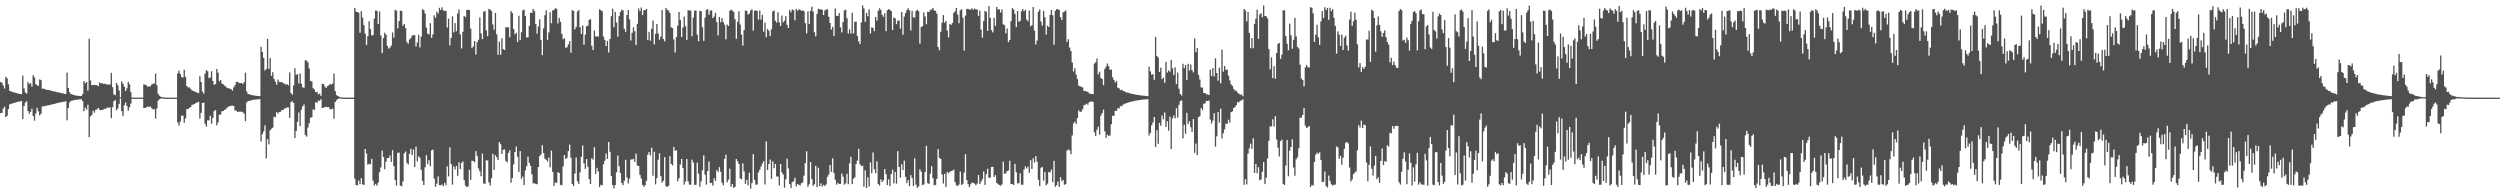<svg xmlns="http://www.w3.org/2000/svg" width="1920" height="150"><path fill="#4f4f4f" d="M0 62.942h1v24.011H0zM1 63.581h1v23.126H1zM2 65.613h1v17.869H2zM3 67.97h1v13.98H3zM4 58.991h1v30.934H4zM5 60.175h1v28.714H5zM6 64.709h1v19.037H6zM7 69.772h1v10.342H7zM8 70.213h1v9.577H8zM9 70.552h1v8.878H9zM10 70.894h1v8.24H10zM11 71.184h1v7.641H11zM12 71.467h1v7.075H12zM13 71.718h1v6.558H13zM14 71.975h1v6.089H14zM15 72.172h1v5.641H15zM16 72.381h1v5.224H16zM17 58.062h1v33.367H17zM18 67.964h1v13.552H18zM19 70.977h1v7.812H19zM20 71.951h1v5.773H20zM21 62.97h1v22.331H21zM22 64.573h1v22.776H22zM23 63.828h1v22.041H23zM24 66.54h1v16.96H24zM25 57.765h1v31.334H25zM26 59.427h1v33.257H26zM27 64.584h1v22.646H27zM28 65.553h1v17.232H28zM29 65.918h1v19.57H29zM30 60.954h1v27.663H30zM31 61.56h1v25.808H31zM32 68.148h1v13.667H32zM33 68.006h1v13.67H33zM34 68.455h1v13.013H34zM35 68.893h1v12.316H35zM36 68.968h1v11.976H36zM37 69.12h1v11.63H37zM38 69.458h1v11.286H38zM39 69.67h1v10.566H39zM40 69.946h1v10.143H40zM41 70.232h1v9.622H41zM42 70.354h1v9.218H42zM43 70.662h1v8.642H43zM44 70.931h1v8.142H44zM45 71.087h1v7.716H45zM46 71.373h1v7.269H46zM47 71.587h1v6.825H47zM48 71.775h1v6.401H48zM49 72.073h1v6.002H49zM50 72.151h1v5.634H50zM51 55.829h1v36.572H51zM52 67.606h1v15.262H52zM53 70.866h1v7.829H53zM54 72.26h1v5.268H54zM55 72.51h1v4.766H55zM56 72.962h1v4.045H56zM57 73.24h1v3.489H57zM58 73.39h1v3.235H58zM59 73.536h1v2.959H59zM60 73.63h1v2.747H60zM61 73.726h1v2.572H61zM62 73.798h1v2.401H62zM63 72.239h1v5.366H63zM64 62.251h1v23.16H64zM65 63.93h1v18.698H65zM66 62.902h1v21.286H66zM67 69.585h1v10.876H67zM68 29.724h1v75.619H68zM69 61.786h1v27.672H69zM70 65.342h1v22.94H70zM71 65.361h1v19.669H71zM72 65.098h1v21.464H72zM73 65.376h1v18.978H73zM74 65.377h1v18.586H74zM75 66.24h1v16.629H75zM76 63.218h1v20.975H76zM77 64.086h1v20.564H77zM78 63.792h1v20.746H78zM79 64.443h1v19.675H79zM80 64.22h1v19.405H80zM81 64.743h1v18.609H81zM82 64.862h1v17.645H82zM83 64.902h1v17.954H83zM84 64.923h1v17.512H84zM85 55.897h1v34.83H85zM86 66.954h1v15.407H86zM87 72.439h1v5.305H87zM88 73.168h1v3.672H88zM89 63.673h1v20.992H89zM90 65.484h1v17.781H90zM91 69.464h1v10.28H91zM92 74.633h1v1H92zM93 62.535h1v22.88H93zM94 64.29h1v24.888H94zM95 66.611h1v14.2H95zM96 69.898h1v8.794H96zM97 67.791h1v13.691H97zM98 62.866h1v22.162H98zM99 64.733h1v17.675H99zM100 70.761h1v8.817H100zM101 74.894h1v1H101zM102 74.932h1v1H102zM103 74.938h1v1H103zM104 74.945h1v1H104zM105 74.944h1v1H105zM106 74.95h1v1H106zM107 74.948h1v1H107zM108 74.954h1v1H108zM109 74.956h1v1H109zM110 64.771h1v18.156H110zM111 65.071h1v17.83H111zM112 65.556h1v16.769H112zM113 66.614h1v15.153H113zM114 66.282h1v15.966H114zM115 66.323h1v15.366H115zM116 64.873h1v18.197H116zM117 64.29h1v19.678H117zM118 64.154h1v19.741H118zM119 56.525h1v34.634H119zM120 65.423h1v17.853H120zM121 72.034h1v5.163H121zM122 73.505h1v2.722H122zM123 74.284h1v1.417H123zM124 74.535h1v1H124zM125 74.767h1v1H125zM126 74.925h1v1H126zM127 74.985h1v1H127zM128 74.983h1v1H128zM129 74.986h1v1H129zM130 74.984h1v1H130zM131 74.984h1v1H131zM132 74.984h1v1H132zM133 74.984h1v1H133zM134 74.984h1v1H134zM135 74.985h1v1H135zM136 56.354h1v37.683H136zM137 54.158h1v42.334H137zM138 56.782h1v36.625H138zM139 59.113h1v29.698H139zM140 59.609h1v29.291H140zM141 53.565h1v40.7H141zM142 59.051h1v31.821H142zM143 66.044h1v17.896H143zM144 67.123h1v16.542H144zM145 67.162h1v15.699H145zM146 68.234h1v13.928H146zM147 69.39h1v11.144H147zM148 69.907h1v10.301H148zM149 70.227h1v9.58H149zM150 70.708h1v8.385H150zM151 71.211h1v7.446H151zM152 71.599h1v6.639H152zM153 58.495h1v32.558H153zM154 62.949h1v23.767H154zM155 70.233h1v8.883H155zM156 71.906h1v6.953H156zM157 56.557h1v38.528H157zM158 53.922h1v43.296H158zM159 54.724h1v37.683H159zM160 60.045h1v32.474H160zM161 59.387h1v29.474H161zM162 54.7h1v40.287H162zM163 62.169h1v28.408H163zM164 65.195h1v20.159H164zM165 64.533h1v19.96H165zM166 52.974h1v43.301H166zM167 55.854h1v38.156H167zM168 62.432h1v25.68H168zM169 61.424h1v26.562H169zM170 64.175h1v21.279H170zM171 64.728h1v20.504H171zM172 65.73h1v18.615H172zM173 66.475h1v17.443H173zM174 67.631h1v14.963H174zM175 67.831h1v14.103H175zM176 68.049h1v13.428H176zM177 68.51h1v12.755H177zM178 69.623h1v11.531H178zM179 67.062h1v14.284H179zM180 65.476h1v19.311H180zM181 62.983h1v22.016H181zM182 62.723h1v23.295H182zM183 63.746h1v21.91H183zM184 63.799h1v22.036H184zM185 63.768h1v21.931H185zM186 64.609h1v21.624H186zM187 63.112h1v24.235H187zM188 55.864h1v37.166H188zM189 70.222h1v8.464H189zM190 72.181h1v5.543H190zM191 72.39h1v5.037H191zM192 72.75h1v4.465H192zM193 73.051h1v3.846H193zM194 73.183h1v3.488H194zM195 73.435h1v3.158H195zM196 73.526h1v2.91H196zM197 73.692h1v2.626H197zM198 73.766h1v2.469H198zM199 73.847h1v2.293H199zM200 35.979h1v72.775H200zM201 39.959h1v63.085H201zM202 44.378h1v56.581H202zM203 54.094h1v42.15H203zM204 52.949h1v68.631H204zM205 29.788h1v77.08H205zM206 52.865h1v58.037H206zM207 44.603h1v55.48H207zM208 58.227h1v40.629H208zM209 55.45h1v42.617H209zM210 60.556h1v29.05H210zM211 62.679h1v27.308H211zM212 65.035h1v21.061H212zM213 61.112h1v26.147H213zM214 62.849h1v23.212H214zM215 63.133h1v22.74H215zM216 62.977h1v21.533H216zM217 63.964h1v20.546H217zM218 64.262h1v18.99H218zM219 64.962h1v18.215H219zM220 64.662h1v17.828H220zM221 65.526h1v17.028H221zM222 55.648h1v34.917H222zM223 71.456h1v6.994H223zM224 72.697h1v5.047H224zM225 65.62h1v13.471H225zM226 52.395h1v53.608H226zM227 57.479h1v43.124H227zM228 56.87h1v36.756H228zM229 64.055h1v22.328H229zM230 56.356h1v40.541H230zM231 64.289h1v19.964H231zM232 67.143h1v14.462H232zM233 67.324h1v12.851H233zM234 46.309h1v57.409H234zM235 46.514h1v58.403H235zM236 47.855h1v50.057H236zM237 52.567h1v42.111H237zM238 62.123h1v28.395H238zM239 62.593h1v27.34H239zM240 67.738h1v16.282H240zM241 68.758h1v15.629H241zM242 70.813h1v7.649H242zM243 70.57h1v8.416H243zM244 72.409h1v4.803H244zM245 71.906h1v5.544H245zM246 73.612h1v2.57H246zM247 64.362h1v18.638H247zM248 64.587h1v18.148H248zM249 66.394h1v15.901H249zM250 67.529h1v14.499H250zM251 66.152h1v16.213H251zM252 65.505h1v16.705H252zM253 64.492h1v19.408H253zM254 64.923h1v18.989H254zM255 64.201h1v19.213H255zM256 56.491h1v34.626H256zM257 70.013h1v8.328H257zM258 73.021h1v3.995H258zM259 73.724h1v2.265H259zM260 74.353h1v1.345H260zM261 74.648h1v1H261zM262 74.81h1v1H262zM263 74.973h1v1H263zM264 74.977h1v1H264zM265 74.977h1v1H265zM266 74.978h1v1H266zM267 74.977h1v1H267zM268 74.979h1v1H268zM269 74.982h1v1H269zM270 74.983h1v1H270zM271 74.981h1v1H271zM272 6.114h1v131.217H272zM273 8.945h1v133.146H273zM274 9.236h1v133.168H274zM275 9.805h1v128.836H275zM276 25.136h1v116.348H276zM277 8.522h1v128.336H277zM278 13.514h1v128.03H278zM279 19.235h1v122.811H279zM280 25.916h1v88.507H280zM281 34.605h1v83.413H281zM282 27.784h1v98.639H282zM283 16.303h1v109.483H283zM284 22.305h1v103.898H284zM285 27.215h1v94.813H285zM286 26.988h1v111.716H286zM287 14.29h1v128.187H287zM288 8.034h1v133.161H288zM289 8.296h1v134.292H289zM290 18.45h1v121.7H290zM291 8.794h1v123.519H291zM292 27.311h1v101.266H292zM293 40.774h1v74.875H293zM294 29.256h1v91.332H294zM295 25.117h1v104.883H295zM296 26.672h1v97.42H296zM297 35.271h1v86.202H297zM298 37.323h1v84.025H298zM299 36.524h1v82.933H299zM300 34.972h1v89.382H300zM301 24.918h1v90.46H301zM302 28.869h1v98.744H302zM303 7.649h1v130.631H303zM304 8.248h1v134.286H304zM305 21.78h1v95.605H305zM306 16.194h1v100.952H306zM307 8.309h1v134.245H307zM308 8.375h1v134.659H308zM309 19.807h1v119.579H309zM310 18.394h1v99.409H310zM311 21.598h1v94.767H311zM312 32.296h1v92.697H312zM313 33.567h1v92.78H313zM314 30.3h1v87.928H314zM315 29.326h1v84.9H315zM316 27.324h1v91.863H316zM317 26.913h1v88.002H317zM318 27.064h1v101.226H318zM319 35.669h1v76.92H319zM320 32.544h1v91.301H320zM321 26.74h1v93.298H321zM322 36.467h1v84.775H322zM323 28.125h1v102.303H323zM324 7.137h1v131.832H324zM325 7.761h1v134.345H325zM326 10.41h1v118.093H326zM327 21.236h1v97.954H327zM328 25.879h1v100.145H328zM329 26.536h1v96.473H329zM330 17.813h1v109.874H330zM331 29.064h1v86.444H331zM332 26.397h1v88.517H332zM333 11.758h1v125.429H333zM334 13.629h1v129.84H334zM335 8.974h1v132.103H335zM336 10.368h1v125.118H336zM337 5.977h1v136.214H337zM338 7.623h1v134.699H338zM339 5.571h1v136.148H339zM340 7.941h1v135.029H340zM341 8.491h1v132.002H341zM342 8.244h1v133.983H342zM343 21.175h1v106.607H343zM344 14.328h1v121.133H344zM345 34.879h1v78.303H345zM346 29.137h1v96.854H346zM347 12.483h1v129.315H347zM348 24.817h1v102.962H348zM349 17.776h1v112.321H349zM350 23.991h1v103.479H350zM351 10.321h1v124.684H351zM352 7.327h1v117.27H352zM353 26.383h1v103.533H353zM354 37.234h1v87.897H354zM355 24.392h1v99.637H355zM356 12.186h1v126.187H356zM357 13.158h1v129.406H357zM358 7.561h1v136.049H358zM359 7.47h1v135.723H359zM360 7.742h1v122.652H360zM361 21.955h1v116.288H361zM362 37.029h1v86.339H362zM363 35.608h1v88.07H363zM364 31.444h1v93.161H364zM365 41.894h1v74.166H365zM366 32.398h1v87.522H366zM367 30.511h1v98.888H367zM368 13.483h1v118.086H368zM369 25.717h1v109.652H369zM370 30.077h1v87.915H370zM371 9.022h1v131.857H371zM372 8.506h1v132.654H372zM373 23.298h1v99.805H373zM374 27.779h1v95.489H374zM375 6.873h1v133.264H375zM376 7.306h1v135.284H376zM377 8.546h1v128.294H377zM378 18.727h1v99.373H378zM379 22.861h1v107.661H379zM380 9.995h1v109.22H380zM381 26.342h1v94.403H381zM382 42.09h1v80.86H382zM383 32.008h1v77.121H383zM384 42.065h1v68.667H384zM385 29.429h1v88.886H385zM386 37.723h1v77.342H386zM387 38.39h1v76.403H387zM388 20.968h1v102.645H388zM389 20.864h1v103.921H389zM390 21.029h1v96.375H390zM391 28.572h1v86.906H391zM392 8.52h1v131.851H392zM393 10.053h1v126.776H393zM394 22.34h1v103.917H394zM395 26.373h1v90.372H395zM396 25.18h1v87.366H396zM397 32.27h1v88.15H397zM398 12.107h1v119.883H398zM399 30.814h1v85.247H399zM400 24.735h1v112.529H400zM401 7.915h1v127.645H401zM402 7.416h1v134.734H402zM403 12.375h1v118.477H403zM404 28.722h1v98.989H404zM405 28.649h1v91.61H405zM406 19.826h1v105.266H406zM407 9.882h1v117.43H407zM408 9.821h1v124.037H408zM409 6.789h1v134.169H409zM410 8.606h1v132.056H410zM411 18.441h1v122.969H411zM412 25.863h1v115.589H412zM413 20.287h1v107.973H413zM414 14.937h1v104.914H414zM415 30.665h1v87.967H415zM416 42.379h1v69.153H416zM417 21.785h1v95.767H417zM418 11.745h1v110.09H418zM419 7.913h1v114.773H419zM420 30.628h1v93.471H420zM421 24.9h1v96.112H421zM422 9.325h1v119.152H422zM423 17.805h1v97.839H423zM424 8.005h1v124.019H424zM425 7.65h1v135.126H425zM426 6.331h1v133.748H426zM427 6.709h1v133.873H427zM428 18.031h1v114.294H428zM429 13.682h1v119.203H429zM430 16.681h1v125.304H430zM431 25.972h1v116.325H431zM432 30.114h1v97.676H432zM433 29.368h1v89.717H433zM434 36.708h1v85.458H434zM435 36.244h1v84.904H435zM436 34.063h1v82.008H436zM437 31.706h1v79.418H437zM438 40.514h1v80.652H438zM439 7.789h1v133.437H439zM440 8.346h1v134.539H440zM441 22.514h1v110.787H441zM442 20.639h1v100.352H442zM443 8.782h1v130.426H443zM444 7.678h1v133.518H444zM445 20.914h1v111.506H445zM446 26.081h1v94.347H446zM447 19.595h1v92.137H447zM448 34.43h1v90.993H448zM449 26.559h1v103.123H449zM450 20.224h1v101.948H450zM451 19.653h1v108.421H451zM452 15.252h1v122.325H452zM453 14.76h1v126.53H453zM454 35.153h1v86.385H454zM455 38.375h1v84.291H455zM456 23.449h1v89.622H456zM457 28.032h1v105.496H457zM458 27.776h1v101.107H458zM459 28.101h1v103.639H459zM460 7.174h1v136.489H460zM461 7.878h1v134.058H461zM462 8.673h1v133.627H462zM463 28.044h1v98.098H463zM464 30.666h1v92.769H464zM465 35.422h1v82.495H465zM466 31.412h1v90.629H466zM467 40.302h1v68.803H467zM468 29.939h1v86.643H468zM469 12.486h1v122.786H469zM470 6.644h1v135.421H470zM471 20.815h1v123.889H471zM472 9.124h1v133.032H472zM473 17.25h1v115.114H473zM474 28.089h1v91.382H474zM475 12.412h1v115.288H475zM476 9.199h1v123.707H476zM477 7.512h1v132.971H477zM478 7.929h1v134.311H478zM479 22.244h1v116.588H479zM480 24.429h1v98.278H480zM481 11.576h1v124.667H481zM482 7.715h1v133.128H482zM483 14.918h1v122.284H483zM484 31.103h1v91.425H484zM485 25.2h1v97.295H485zM486 20.969h1v100.973H486zM487 23.939h1v100.425H487zM488 34.623h1v83.361H488zM489 18.303h1v108.857H489zM490 6.501h1v121.034H490zM491 8.538h1v125.743H491zM492 5.783h1v131.314H492zM493 11.632h1v130.268H493zM494 7.791h1v135.673H494zM495 7.828h1v134.401H495zM496 6.885h1v131.967H496zM497 30.658h1v88.162H497zM498 24.452h1v92.303H498zM499 31.251h1v88.096H499zM500 22.186h1v91.255H500zM501 15.844h1v119.12H501zM502 34.041h1v82.55H502zM503 25.979h1v115.654H503zM504 18.429h1v118.423H504zM505 25.68h1v96.976H505zM506 30.457h1v87.347H506zM507 28.093h1v107.249H507zM508 7.733h1v132.579H508zM509 29.999h1v108.788H509zM510 31.81h1v88.827H510zM511 6.035h1v136.982H511zM512 7.536h1v135.927H512zM513 8.128h1v134.579H513zM514 9.91h1v110.005H514zM515 20.975h1v104.968H515zM516 21.608h1v105.408H516zM517 30.327h1v82.48H517zM518 40.349h1v75.446H518zM519 28.498h1v86.811H519zM520 19.687h1v119.611H520zM521 9.229h1v127.626H521zM522 15.373h1v111.011H522zM523 28.433h1v93.611H523zM524 21.07h1v107.879H524zM525 12.675h1v129.078H525zM526 20.182h1v119.232H526zM527 30.663h1v91.434H527zM528 7.781h1v131.458H528zM529 8.059h1v133.774H529zM530 8.146h1v133.699H530zM531 27.858h1v94.691H531zM532 13.494h1v111.26H532zM533 8.151h1v133.877H533zM534 8.155h1v133.699H534zM535 26.65h1v98.235H535zM536 31.746h1v101.645H536zM537 8.344h1v135.007H537zM538 8.565h1v130.678H538zM539 20.953h1v109.877H539zM540 31.397h1v87.898H540zM541 13.566h1v120.575H541zM542 7.554h1v134.244H542zM543 7.061h1v124.333H543zM544 11.357h1v112.648H544zM545 8.188h1v132.287H545zM546 7.977h1v132.524H546zM547 13.916h1v128.669H547zM548 12.656h1v124.233H548zM549 9.809h1v129.117H549zM550 17.02h1v113.701H550zM551 27.238h1v104.817H551zM552 12.998h1v115.345H552zM553 17.128h1v114.74H553zM554 13.939h1v126.372H554zM555 16.943h1v125.329H555zM556 18.932h1v103.127H556zM557 30.209h1v88.616H557zM558 18.885h1v121.156H558zM559 19.989h1v118.003H559zM560 8.274h1v121.269H560zM561 7.431h1v136.075H561zM562 8.094h1v133.258H562zM563 9.122h1v135.183H563zM564 14.743h1v128.707H564zM565 29.775h1v92.318H565zM566 16.813h1v106.97H566zM567 8.676h1v117.326H567zM568 18.866h1v118.169H568zM569 26.563h1v111.189H569zM570 35.053h1v90.366H570zM571 23.12h1v108.454H571zM572 8.1h1v133.047H572zM573 8.411h1v129.669H573zM574 11.172h1v131.187H574zM575 10.395h1v122.258H575zM576 8.039h1v136.849H576zM577 7.143h1v133.443H577zM578 23.49h1v94.905H578zM579 8.285h1v129.859H579zM580 7.937h1v133.879H580zM581 8.464h1v133.194H581zM582 15.044h1v117.307H582zM583 8.124h1v122.237H583zM584 15.068h1v112.84H584zM585 11.438h1v114.176H585zM586 24.303h1v99.4H586zM587 17.324h1v124.338H587zM588 28.557h1v80.035H588zM589 22.338h1v108.284H589zM590 23.669h1v102.272H590zM591 27.677h1v94.843H591zM592 22.548h1v114.827H592zM593 8.748h1v115.19H593zM594 8.071h1v121.148H594zM595 16.015h1v109.827H595zM596 17.383h1v118.137H596zM597 9.353h1v126.292H597zM598 17.081h1v125.341H598zM599 19.899h1v106.063H599zM600 11.945h1v120.5H600zM601 17.136h1v116.934H601zM602 15.812h1v128.293H602zM603 12.381h1v125.298H603zM604 19.03h1v102.871H604zM605 21.447h1v107.94H605zM606 7.637h1v133.748H606zM607 9.378h1v134.947H607zM608 7.319h1v132.627H608zM609 7.824h1v131.365H609zM610 15.582h1v120.899H610zM611 6.829h1v136.253H611zM612 8.239h1v133.146H612zM613 7.23h1v134.713H613zM614 7.395h1v135.055H614zM615 8.389h1v132.374H615zM616 7.894h1v132.185H616zM617 8.649h1v126.245H617zM618 17.794h1v107.451H618zM619 25.612h1v90.58H619zM620 8.772h1v134.713H620zM621 18.504h1v123.129H621zM622 8.375h1v116.045H622zM623 5.116h1v132.465H623zM624 8.915h1v133.849H624zM625 24.728h1v116.732H625zM626 27.979h1v99.287H626zM627 10.711h1v133.007H627zM628 6.633h1v122.111H628zM629 7.228h1v135.757H629zM630 7.036h1v133.756H630zM631 7.605h1v135.715H631zM632 11.541h1v130.373H632zM633 7.976h1v134.868H633zM634 7.306h1v134.315H634zM635 7.128h1v128.639H635zM636 12.859h1v121.147H636zM637 17.626h1v109.118H637zM638 22.657h1v109.372H638zM639 20.618h1v101.002H639zM640 27.679h1v105.264H640zM641 6.477h1v131.595H641zM642 12.139h1v129.623H642zM643 12.342h1v128.013H643zM644 10.103h1v131.211H644zM645 21.003h1v120.23H645zM646 24.898h1v108.438H646zM647 16.912h1v118.772H647zM648 8.058h1v133.709H648zM649 7.453h1v133.347H649zM650 14.014h1v119.412H650zM651 25.769h1v115.682H651zM652 22.528h1v102.987H652zM653 25.789h1v94.654H653zM654 9.736h1v131.604H654zM655 25.687h1v111.588H655zM656 16.747h1v119.446H656zM657 16.627h1v109.279H657zM658 27.559h1v95.777H658zM659 31.741h1v82.523H659zM660 33.9h1v92.252H660zM661 17.311h1v110.214H661zM662 4.119h1v123.164H662zM663 6.43h1v137.038H663zM664 16.683h1v114.125H664zM665 9.903h1v134.461H665zM666 12.474h1v123.703H666zM667 7.135h1v136.129H667zM668 25.761h1v98.974H668zM669 21.019h1v112.066H669zM670 21.431h1v95.684H670zM671 23.937h1v106.084H671zM672 13.053h1v119.977H672zM673 15.802h1v108.109H673zM674 8.287h1v132.972H674zM675 6.381h1v136.102H675zM676 7.534h1v130.192H676zM677 11.305h1v128.494H677zM678 12.881h1v125.551H678zM679 10.126h1v119.687H679zM680 23.979h1v109.815H680zM681 7.84h1v134.286H681zM682 7.004h1v130.791H682zM683 7.535h1v135.43H683zM684 8.55h1v125.158H684zM685 22.964h1v107.265H685zM686 13.464h1v127.492H686zM687 14.082h1v117.903H687zM688 18.544h1v122.516H688zM689 15.872h1v100.194H689zM690 15.795h1v112.404H690zM691 22.013h1v114.371H691zM692 9.152h1v117.041H692zM693 26.667h1v103.874H693zM694 12.721h1v110.604H694zM695 10.046h1v125.75H695zM696 7.666h1v132.955H696zM697 6.353h1v131.981H697zM698 8.021h1v134.941H698zM699 23.334h1v111.189H699zM700 8.288h1v128.484H700zM701 13.31h1v129.598H701zM702 13.396h1v108.221H702zM703 8.484h1v133.403H703zM704 7.441h1v136.832H704zM705 8.585h1v134.631H705zM706 33.541h1v96.462H706zM707 20.784h1v111.035H707zM708 20.103h1v122.042H708zM709 9.481h1v132.148H709zM710 12.639h1v119.598H710zM711 18.606h1v93.418H711zM712 9.011h1v131.523H712zM713 9.219h1v132.03H713zM714 7.559h1v125.88H714zM715 7.355h1v120.279H715zM716 6.099h1v130.779H716zM717 7.999h1v134.305H717zM718 8.367h1v133.644H718zM719 10.484h1v126.958H719zM720 36.158h1v78.331H720zM721 38.604h1v82.688H721zM722 24.353h1v97.695H722zM723 17.35h1v116.592H723zM724 11.553h1v129.374H724zM725 17.48h1v116.094H725zM726 16.094h1v127.569H726zM727 23.476h1v108.498H727zM728 28.703h1v104.421H728zM729 18.335h1v113.601H729zM730 19.086h1v112.312H730zM731 17.722h1v113.33H731zM732 9.922h1v120.319H732zM733 8.757h1v131.076H733zM734 6.157h1v136.115H734zM735 11.238h1v131.591H735zM736 17.892h1v123.84H736zM737 7.971h1v123.748H737zM738 7.009h1v135.02H738zM739 13.513h1v127.667H739zM740 38.869h1v93.701H740zM741 12.015h1v106.393H741zM742 6.875h1v131.417H742zM743 6.742h1v134.694H743zM744 7.367h1v136.344H744zM745 7.309h1v134.271H745zM746 6.403h1v133.796H746zM747 7.51h1v133.003H747zM748 6.559h1v134.49H748zM749 7.246h1v135.02H749zM750 7.157h1v133.804H750zM751 12.211h1v122.177H751zM752 8.123h1v133.235H752zM753 22.795h1v116.679H753zM754 28.937h1v108.699H754zM755 16.163h1v115.512H755zM756 8.341h1v133.702H756zM757 9.08h1v124.776H757zM758 23.745h1v105.858H758zM759 4.707h1v131.781H759zM760 13.742h1v122.734H760zM761 23.133h1v105.098H761zM762 24.88h1v103.202H762zM763 13.683h1v122.27H763zM764 19.823h1v114.677H764zM765 5.37h1v135H765zM766 7.281h1v134.151H766zM767 7.186h1v134.932H767zM768 9.643h1v133.003H768zM769 7.243h1v134.397H769zM770 18.674h1v105.496H770zM771 19.413h1v114.224H771zM772 25.597h1v107.366H772zM773 21.93h1v109.43H773zM774 32.367h1v98.544H774zM775 30.738h1v92.711H775zM776 16.25h1v125.115H776zM777 6.262h1v134.974H777zM778 7.248h1v134.84H778zM779 10.618h1v115.247H779zM780 20.792h1v111.505H780zM781 8.463h1v132.378H781zM782 16.765h1v123.945H782zM783 15.943h1v117.163H783zM784 8.635h1v133.238H784zM785 6.874h1v135H785zM786 8.729h1v121.496H786zM787 7.475h1v120.217H787zM788 15.013h1v114.398H788zM789 16.39h1v111.547H789zM790 8.048h1v124.688H790zM791 20.188h1v102.864H791zM792 19.409h1v110.332H792zM793 5.316h1v116.24H793zM794 23.566h1v101.256H794zM795 34.205h1v85.666H795zM796 31.199h1v93.005H796zM797 8.99h1v129.086H797zM798 7.239h1v135.779H798zM799 16.477h1v112.4H799zM800 19.689h1v108.537H800zM801 8.361h1v130.356H801zM802 13.236h1v118.889H802zM803 26.496h1v115.759H803zM804 19.723h1v121.323H804zM805 20.745h1v111.338H805zM806 11.448h1v121.073H806zM807 7.659h1v122.615H807zM808 11.742h1v128.164H808zM809 34.383h1v89.141H809zM810 8.312h1v135.084H810zM811 6.887h1v135.301H811zM812 7.232h1v132.115H812zM813 7.694h1v135.805H813zM814 13.111h1v122.995H814zM815 15.377h1v123.828H815zM816 9.472h1v128.709H816zM817 8.801h1v133.133H817zM818 8.029h1v133.377H818zM819 32.152h1v83.554H819zM820 30.123h1v84.671H820zM821 36.484h1v78.983H821zM822 39.236h1v79.257H822zM823 48.02h1v55.961H823zM824 54.878h1v39.937H824zM825 52.368h1v41.011H825zM826 57.305h1v37.896H826zM827 60.699h1v30.035H827zM828 65.818h1v18.921H828zM829 66.216h1v19.737H829zM830 66.731h1v18.924H830zM831 67.196h1v16.716H831zM832 69.916h1v10.924H832zM833 69.854h1v10.522H833zM834 70.392h1v9.21H834zM835 70.434h1v10.021H835zM836 71.59h1v6.918H836zM837 72.018h1v6.048H837zM838 72.174h1v5.772H838zM839 72.272h1v6.003H839zM840 48.841h1v52.794H840zM841 47.843h1v56.615H841zM842 44.911h1v54.743H842zM843 57.074h1v40.207H843zM844 55.049h1v48.382H844zM845 59.906h1v28.856H845zM846 60.661h1v26.152H846zM847 65.393h1v18.755H847zM848 52.902h1v47.967H848zM849 51.212h1v54.656H849zM850 48.766h1v54.562H850zM851 50.886h1v53.599H851zM852 53.67h1v50.29H852zM853 53.334h1v42.04H853zM854 59.306h1v29.576H854zM855 61.393h1v27.622H855zM856 63.343h1v21.825H856zM857 62.132h1v22.967H857zM858 67.371h1v15.756H858zM859 67.832h1v15.435H859zM860 69.209h1v12.191H860zM861 68.804h1v12.861H861zM862 69.764h1v10.657H862zM863 70.102h1v9.651H863zM864 70.683h1v8.774H864zM865 71.045h1v8.046H865zM866 71.154h1v7.468H866zM867 71.605h1v6.849H867zM868 71.79h1v6.378H868zM869 72.144h1v5.762H869zM870 72.303h1v5.49H870zM871 72.466h1v4.942H871zM872 72.681h1v4.569H872zM873 72.896h1v4.19H873zM874 73h1v3.937H874zM875 73.205h1v3.603H875zM876 73.296h1v3.34H876zM877 73.414h1v3.145H877zM878 73.549h1v2.919H878zM879 73.64h1v2.694H879zM880 73.765h1v2.495H880zM881 73.832h1v2.342H881zM882 51.135h1v52.955H882zM883 54.764h1v47.255H883zM884 57.364h1v38.906H884zM885 56.948h1v37.11H885zM886 61.219h1v28.634H886zM887 28.318h1v84.548H887zM888 43.008h1v57.034H888zM889 44.135h1v66.313H889zM890 55.261h1v39.113H890zM891 51.979h1v44.63H891zM892 60.749h1v27.935H892zM893 59.545h1v32.046H893zM894 63.598h1v22.712H894zM895 47.47h1v49.982H895zM896 55.683h1v37.405H896zM897 54.001h1v46.421H897zM898 55.083h1v34.478H898zM899 46.028h1v68.474H899zM900 52.501h1v38.378H900zM901 57.627h1v31.058H901zM902 51.636h1v39.188H902zM903 64.635h1v18.388H903zM904 55.804h1v34.572H904zM905 68.095h1v12.404H905zM906 72.216h1v5.376H906zM907 73.407h1v3.68H907zM908 48.975h1v57.288H908zM909 52.322h1v43.514H909zM910 49.983h1v52.739H910zM911 61.502h1v25.118H911zM912 48.996h1v46.289H912zM913 54.148h1v38.95H913zM914 49.553h1v48.135H914zM915 53.836h1v47.469H915zM916 55.624h1v35.806H916zM917 29.563h1v87.773H917zM918 40.116h1v70.093H918zM919 36.977h1v82.127H919zM920 57.517h1v32.464H920zM921 61.156h1v28.013H921zM922 67.13h1v15.867H922zM923 67.299h1v17.287H923zM924 71.421h1v8.26H924zM925 71.402h1v7.94H925zM926 72.402h1v5.031H926zM927 72.602h1v5.022H927zM928 72.99h1v4.11H928zM929 53.485h1v38.297H929zM930 58.396h1v36.413H930zM931 52.247h1v40.369H931zM932 58.728h1v28.212H932zM933 44.796h1v67.798H933zM934 56.075h1v48.647H934zM935 61.969h1v24.151H935zM936 51.986h1v42.258H936zM937 64.021h1v19.412H937zM938 38.155h1v68.166H938zM939 55.039h1v47.357H939zM940 50.7h1v48.717H940zM941 53.674h1v41.246H941zM942 53.464h1v41.643H942zM943 58.087h1v33.828H943zM944 61.762h1v32.445H944zM945 64.795h1v21.311H945zM946 65.916h1v19.586H946zM947 68.27h1v14.711H947zM948 69.689h1v12.518H948zM949 69.594h1v11.096H949zM950 71.151h1v7.238H950zM951 71.863h1v6.784H951zM952 72.796h1v4.525H952zM953 72.519h1v4.667H953zM954 73.867h1v2.328H954zM955 6.843h1v135.042H955zM956 8.117h1v129.463H956zM957 16.467h1v125.129H957zM958 9.224h1v108.782H958zM959 25.228h1v88.712H959zM960 37.064h1v73.269H960zM961 29.269h1v85.097H961zM962 37.004h1v69.224H962zM963 18.339h1v114.545H963zM964 14.304h1v111.636H964zM965 7.464h1v125.616H965zM966 29.854h1v98.534H966zM967 11.143h1v127.355H967zM968 10.091h1v127.653H968zM969 13.236h1v118.698H969zM970 4.191h1v120.246H970zM971 12.313h1v129.107H971zM972 12.602h1v123.821H972zM973 14.223h1v107.416H973zM974 37.686h1v70.502H974zM975 53.173h1v43.87H975zM976 44.1h1v52.96H976zM977 59.945h1v31.708H977zM978 50.767h1v46.334H978zM979 60.457h1v28.766H979zM980 40.688h1v66.494H980zM981 33.646h1v79.748H981zM982 32.995h1v87.178H982zM983 45.192h1v63.145H983zM984 41.941h1v65.312H984zM985 7.939h1v133.279H985zM986 7.889h1v134.173H986zM987 27.68h1v99.444H987zM988 33.604h1v73.911H988zM989 38.64h1v96.732H989zM990 18.229h1v97.459H990zM991 27.027h1v85.862H991zM992 37.362h1v69.714H992zM993 30.558h1v98.035H993zM994 13.706h1v121.238H994zM995 27.944h1v94.428H995zM996 36.048h1v84.738H996zM997 37.214h1v76.669H997zM998 49.658h1v40.742H998zM999 60.255h1v30.057H999zM1000 61.459h1v26.862H1000zM1001 66.393h1v16.573H1001zM1002 51.733h1v44.766H1002zM1003 49.916h1v48.333H1003zM1004 51.729h1v45.962H1004zM1005 51.771h1v44.97H1005zM1006 5.472h1v138.134H1006zM1007 5.954h1v136.007H1007zM1008 10.303h1v132.204H1008zM1009 32.159h1v92.195H1009zM1010 26.684h1v92.152H1010zM1011 19.104h1v98.157H1011zM1012 28.605h1v89.511H1012zM1013 34.422h1v82.561H1013zM1014 16.452h1v106.484H1014zM1015 8.461h1v131.318H1015zM1016 13.785h1v125.831H1016zM1017 5.511h1v126.26H1017zM1018 7.75h1v135.237H1018zM1019 6.118h1v137.882H1019zM1020 15.2h1v119.641H1020zM1021 5.922h1v133.148H1021zM1022 8.608h1v132.966H1022zM1023 7.034h1v135.516H1023zM1024 13.611h1v128.229H1024zM1025 19.814h1v122.014H1025zM1026 41.117h1v71.354H1026zM1027 24.092h1v89.102H1027zM1028 26.576h1v95.368H1028zM1029 35.262h1v84.503H1029zM1030 26.504h1v100.038H1030zM1031 38.422h1v82.719H1031zM1032 28.865h1v85.412H1032zM1033 27.399h1v82.147H1033zM1034 34.882h1v74.243H1034zM1035 38.877h1v71.339H1035zM1036 15.029h1v113.635H1036zM1037 8.977h1v130.366H1037zM1038 19.919h1v117.85H1038zM1039 16.268h1v117.434H1039zM1040 9.729h1v122.818H1040zM1041 15.209h1v116.389H1041zM1042 34.005h1v81.46H1042zM1043 51.704h1v44.43H1043zM1044 48.453h1v49.609H1044zM1045 55.23h1v37.373H1045zM1046 51.601h1v46.697H1046zM1047 52.922h1v42.788H1047zM1048 51.27h1v44.9H1048zM1049 30.375h1v94.398H1049zM1050 30.352h1v108.916H1050zM1051 23.604h1v102.946H1051zM1052 47.524h1v64.94H1052zM1053 7.437h1v122.186H1053zM1054 8.306h1v126.459H1054zM1055 13.811h1v113.399H1055zM1056 39.67h1v80.035H1056zM1057 19.402h1v118.261H1057zM1058 12.663h1v123.49H1058zM1059 19.113h1v121.393H1059zM1060 24.079h1v99.532H1060zM1061 28.294h1v85.734H1061zM1062 25.403h1v101.353H1062zM1063 23.272h1v100.59H1063zM1064 28.52h1v95.668H1064zM1065 32.314h1v79.265H1065zM1066 34.274h1v78.349H1066zM1067 47.847h1v54.119H1067zM1068 44.405h1v58.001H1068zM1069 50.003h1v46.753H1069zM1070 47.269h1v51.664H1070zM1071 50.026h1v46.834H1071zM1072 51.935h1v44.752H1072zM1073 52.353h1v44.326H1073zM1074 8.486h1v131.478H1074zM1075 6.903h1v134.854H1075zM1076 7.819h1v124.048H1076zM1077 31.146h1v90.777H1077zM1078 30.525h1v86.458H1078zM1079 32.885h1v91.23H1079zM1080 28.856h1v112.651H1080zM1081 30.942h1v99.43H1081zM1082 38.839h1v79.038H1082zM1083 18.208h1v106.815H1083zM1084 15.886h1v126.595H1084zM1085 9.266h1v119.326H1085zM1086 8.504h1v130.944H1086zM1087 10.186h1v115.971H1087zM1088 38.697h1v78.644H1088zM1089 16.318h1v125.494H1089zM1090 8.105h1v131.766H1090zM1091 7.326h1v134.132H1091zM1092 10.838h1v131.06H1092zM1093 10.889h1v130.914H1093zM1094 37.792h1v80.254H1094zM1095 20.275h1v102.92H1095zM1096 19.186h1v123.331H1096zM1097 26.488h1v87.266H1097zM1098 36.475h1v68.695H1098zM1099 37.523h1v73.196H1099zM1100 9.019h1v132.821H1100zM1101 23.108h1v119.12H1101zM1102 24.12h1v92.799H1102zM1103 29.632h1v87.205H1103zM1104 12.585h1v127.213H1104zM1105 10.398h1v132.001H1105zM1106 11.542h1v113.57H1106zM1107 22.682h1v112.254H1107zM1108 25.428h1v115.804H1108zM1109 15.319h1v124.367H1109zM1110 36.131h1v79.418H1110zM1111 50.501h1v49.385H1111zM1112 29.222h1v84.518H1112zM1113 36.603h1v83.48H1113zM1114 55.844h1v40.293H1114zM1115 52.367h1v44.129H1115zM1116 63.133h1v24.913H1116zM1117 10.994h1v123.454H1117zM1118 23.953h1v93.16H1118zM1119 24.855h1v116.875H1119zM1120 28.043h1v76.576H1120zM1121 7.925h1v125.213H1121zM1122 7.332h1v135.132H1122zM1123 8.978h1v132.856H1123zM1124 20.797h1v98.653H1124zM1125 37.51h1v101.226H1125zM1126 31.92h1v77.269H1126zM1127 13.877h1v98.497H1127zM1128 46.851h1v74.118H1128zM1129 39.09h1v77.084H1129zM1130 7.815h1v132.542H1130zM1131 28.155h1v105.308H1131zM1132 42.039h1v80.786H1132zM1133 51.476h1v64.255H1133zM1134 16.473h1v114.327H1134zM1135 35.128h1v82.437H1135zM1136 59.542h1v32.332H1136zM1137 60.817h1v26.278H1137zM1138 35.795h1v88.15H1138zM1139 41.029h1v59.926H1139zM1140 51.434h1v46.642H1140zM1141 51.824h1v44.661H1141zM1142 8.331h1v135.105H1142zM1143 7.189h1v134.369H1143zM1144 17.1h1v117.911H1144zM1145 15.152h1v108.187H1145zM1146 32.478h1v89.793H1146zM1147 32.352h1v91.506H1147zM1148 25.482h1v91.151H1148zM1149 30.906h1v87.507H1149zM1150 31.339h1v86.368H1150zM1151 8.697h1v132.899H1151zM1152 7.608h1v134.655H1152zM1153 18.601h1v121.961H1153zM1154 8.216h1v134.024H1154zM1155 23.522h1v112.786H1155zM1156 23.371h1v108.832H1156zM1157 6.329h1v126.989H1157zM1158 11.96h1v128.744H1158zM1159 8.453h1v132.748H1159zM1160 14.419h1v117.713H1160zM1161 22.375h1v115.617H1161zM1162 36.735h1v88.355H1162zM1163 30.027h1v88.403H1163zM1164 6.925h1v135.525H1164zM1165 30.164h1v79.854H1165zM1166 38.638h1v73.345H1166zM1167 42.697h1v68.809H1167zM1168 11.635h1v126.209H1168zM1169 24.862h1v108.554H1169zM1170 31.863h1v78.069H1170zM1171 32.952h1v80.686H1171zM1172 9.753h1v131.327H1172zM1173 7.897h1v134.109H1173zM1174 4.365h1v135.322H1174zM1175 16.691h1v108.943H1175zM1176 31.038h1v110.39H1176zM1177 15.992h1v122.561H1177zM1178 26.281h1v93.567H1178zM1179 49.382h1v51.819H1179zM1180 56.442h1v39.365H1180zM1181 32.711h1v89.756H1181zM1182 54.994h1v42.114H1182zM1183 51.561h1v47.043H1183zM1184 60.35h1v26.945H1184zM1185 8.199h1v134.559H1185zM1186 8.304h1v128.646H1186zM1187 19.111h1v107.979H1187zM1188 27.644h1v84.949H1188zM1189 7.816h1v126.372H1189zM1190 7.286h1v122.881H1190zM1191 8.405h1v133.675H1191zM1192 15.029h1v111.535H1192zM1193 32.078h1v92.814H1193zM1194 34.185h1v82.392H1194zM1195 52.512h1v40.823H1195zM1196 43.271h1v59.081H1196zM1197 60.505h1v29.482H1197zM1198 25.763h1v96.795H1198zM1199 44.951h1v46.146H1199zM1200 28.217h1v102.191H1200zM1201 36.221h1v83.873H1201zM1202 41.601h1v82.5H1202zM1203 48.106h1v51.703H1203zM1204 34.111h1v88.492H1204zM1205 52.209h1v45.318H1205zM1206 35.238h1v85.906H1206zM1207 44.951h1v56.743H1207zM1208 30.954h1v85.408H1208zM1209 29.426h1v96.657H1209zM1210 64.563h1v25.888H1210zM1211 32.076h1v90.214H1211zM1212 19.415h1v101.664H1212zM1213 23.339h1v99.714H1213zM1214 30.16h1v88.225H1214zM1215 20.308h1v105.959H1215zM1216 13.75h1v115.193H1216zM1217 28.085h1v91.819H1217zM1218 26.143h1v91.403H1218zM1219 35.399h1v76.082H1219zM1220 37.805h1v71.88H1220zM1221 25.898h1v97.819H1221zM1222 37.637h1v83.825H1222zM1223 24.14h1v116.419H1223zM1224 14.978h1v126.367H1224zM1225 20.54h1v114.464H1225zM1226 31.276h1v106.687H1226zM1227 30.071h1v90.047H1227zM1228 6.692h1v135.229H1228zM1229 13.802h1v128.064H1229zM1230 14.224h1v109.236H1230zM1231 8.042h1v130.966H1231zM1232 6.12h1v121.277H1232zM1233 7.573h1v132.858H1233zM1234 8.03h1v112.073H1234zM1235 10.111h1v95.224H1235zM1236 6.407h1v136.085H1236zM1237 7.628h1v133.762H1237zM1238 8.198h1v111.251H1238zM1239 10.505h1v103.231H1239zM1240 7.043h1v104.684H1240zM1241 8.28h1v133.596H1241zM1242 16.646h1v127.023H1242zM1243 4.439h1v126.468H1243zM1244 9.308h1v125.665H1244zM1245 8.299h1v133.727H1245zM1246 16.977h1v101.591H1246zM1247 31.568h1v66.597H1247zM1248 44.554h1v41.215H1248zM1249 13.641h1v96.584H1249zM1250 36.122h1v58.746H1250zM1251 38.725h1v55.166H1251zM1252 43.217h1v44.995H1252zM1253 13.306h1v111.479H1253zM1254 7.713h1v127.432H1254zM1255 9.415h1v132.345H1255zM1256 17.866h1v97.089H1256zM1257 8.179h1v129.518H1257zM1258 7.975h1v133.981H1258zM1259 10.648h1v131.554H1259zM1260 24.64h1v107.891H1260zM1261 42.94h1v77.491H1261zM1262 18.692h1v115.781H1262zM1263 22.92h1v93.719H1263zM1264 8.395h1v116.87H1264zM1265 30.696h1v92.356H1265zM1266 7.766h1v126.351H1266zM1267 8.047h1v118.769H1267zM1268 22.509h1v98.518H1268zM1269 30.458h1v76.848H1269zM1270 17.363h1v95.16H1270zM1271 16.013h1v118.07H1271zM1272 42.485h1v51.142H1272zM1273 43.592h1v43.601H1273zM1274 19.525h1v76.804H1274zM1275 33.917h1v89.282H1275zM1276 42.821h1v64.664H1276zM1277 43.568h1v62.213H1277zM1278 48.026h1v53.779H1278zM1279 5.033h1v137.46H1279zM1280 7.329h1v134.872H1280zM1281 21.734h1v96.505H1281zM1282 21.103h1v96.595H1282zM1283 15.735h1v112.762H1283zM1284 8.818h1v127.011H1284zM1285 10.647h1v125.97H1285zM1286 12.119h1v103.68H1286zM1287 13.629h1v107.333H1287zM1288 8.016h1v134.216H1288zM1289 7.395h1v128.38H1289zM1290 8.476h1v124.646H1290zM1291 7.829h1v125.37H1291zM1292 18.966h1v107.612H1292zM1293 16.737h1v112.998H1293zM1294 5.931h1v134.391H1294zM1295 8.492h1v130.086H1295zM1296 11.16h1v130.723H1296zM1297 7.768h1v134.245H1297zM1298 12.725h1v104.321H1298zM1299 8.215h1v120.529H1299zM1300 7.537h1v132.245H1300zM1301 8.215h1v114.255H1301zM1302 27.577h1v82.699H1302zM1303 28.039h1v72.79H1303zM1304 21.527h1v98.261H1304zM1305 6.944h1v128.056H1305zM1306 7.993h1v115.867H1306zM1307 6.1h1v124.944H1307zM1308 9.88h1v106.392H1308zM1309 7.604h1v134.703H1309zM1310 7.887h1v133.549H1310zM1311 14.96h1v110.625H1311zM1312 13.446h1v115.082H1312zM1313 11.186h1v130.554H1313zM1314 10.284h1v122.58H1314zM1315 29.116h1v79.929H1315zM1316 45.724h1v58.86H1316zM1317 22.908h1v91.101H1317zM1318 37.932h1v59.347H1318zM1319 39.857h1v58.921H1319zM1320 43.143h1v51.867H1320zM1321 34.88h1v76.839H1321zM1322 8.312h1v133.892H1322zM1323 23.226h1v105.028H1323zM1324 12.76h1v119.433H1324zM1325 26.471h1v80.269H1325zM1326 8.518h1v133.404H1326zM1327 8.196h1v133.754H1327zM1328 7.903h1v134.047H1328zM1329 16.43h1v98.959H1329zM1330 20.82h1v110.128H1330zM1331 17.201h1v118.769H1331zM1332 15.732h1v106.976H1332zM1333 22.999h1v105.372H1333zM1334 8.585h1v116.56H1334zM1335 8.59h1v122.669H1335zM1336 8.07h1v126.537H1336zM1337 8.548h1v112.028H1337zM1338 16.401h1v104.285H1338zM1339 6.191h1v127.861H1339zM1340 21.481h1v82.46H1340zM1341 28.208h1v72.264H1341zM1342 39.015h1v63.838H1342zM1343 26.235h1v85.073H1343zM1344 40.987h1v71.823H1344zM1345 43.087h1v61.271H1345zM1346 40.177h1v62.997H1346zM1347 8.331h1v133.832H1347zM1348 7.803h1v136.626H1348zM1349 7.584h1v133.298H1349zM1350 22.019h1v104.662H1350zM1351 7.812h1v134.552H1351zM1352 7.963h1v129.528H1352zM1353 15.004h1v111.456H1353zM1354 17.45h1v114.942H1354zM1355 18.142h1v119.478H1355zM1356 7.352h1v136.178H1356zM1357 7.762h1v134.076H1357zM1358 7.841h1v128.669H1358zM1359 7.296h1v133.082H1359zM1360 7.463h1v135.361H1360zM1361 6.384h1v136.289H1361zM1362 6.715h1v125.754H1362zM1363 12.159h1v130.653H1363zM1364 7.338h1v133.883H1364zM1365 8.181h1v133.93H1365zM1366 16.488h1v125.241H1366zM1367 32.023h1v90.454H1367zM1368 8.217h1v127.261H1368zM1369 8.447h1v134.5H1369zM1370 8.103h1v112.387H1370zM1371 8.52h1v112.456H1371zM1372 18.428h1v112.772H1372zM1373 7.251h1v134.705H1373zM1374 23.949h1v109.923H1374zM1375 12.37h1v105.198H1375zM1376 23.423h1v94.182H1376zM1377 7.113h1v134.632H1377zM1378 8.049h1v134.1H1378zM1379 14.787h1v126.481H1379zM1380 14.749h1v127.202H1380zM1381 18.922h1v121.357H1381zM1382 8.873h1v123.298H1382zM1383 29.178h1v88.467H1383zM1384 41.189h1v66.39H1384zM1385 26.373h1v98.049H1385zM1386 23.116h1v99.614H1386zM1387 33.531h1v76.213H1387zM1388 37.684h1v70.004H1388zM1389 45.569h1v59.384H1389zM1390 8.988h1v134.052H1390zM1391 7.844h1v124.862H1391zM1392 8.354h1v122.919H1392zM1393 28.939h1v92.275H1393zM1394 7.138h1v124.846H1394zM1395 8.117h1v133.728H1395zM1396 10.2h1v132.361H1396zM1397 19.697h1v120.515H1397zM1398 22.03h1v97.34H1398zM1399 22.427h1v116.928H1399zM1400 13.636h1v122.475H1400zM1401 30.067h1v87.457H1401zM1402 21.014h1v105.368H1402zM1403 13.404h1v128.346H1403zM1404 16.371h1v101.212H1404zM1405 20.87h1v101.052H1405zM1406 23.295h1v98.388H1406zM1407 10.053h1v130.577H1407zM1408 32.058h1v89.352H1408zM1409 41.592h1v63.008H1409zM1410 38.767h1v67.041H1410zM1411 29.593h1v107.318H1411zM1412 32.445h1v82.809H1412zM1413 40.917h1v69.029H1413zM1414 39.94h1v64.989H1414zM1415 8.799h1v129.509H1415zM1416 5.308h1v131.101H1416zM1417 12.508h1v125.517H1417zM1418 22.971h1v103.409H1418zM1419 14.337h1v121.444H1419zM1420 7.934h1v127.44H1420zM1421 8.126h1v124.91H1421zM1422 18.655h1v119.885H1422zM1423 15.167h1v106.214H1423zM1424 7.661h1v134.252H1424zM1425 7.93h1v133.777H1425zM1426 8.221h1v127.35H1426zM1427 7.476h1v132.598H1427zM1428 8.044h1v135.516H1428zM1429 21.64h1v107.093H1429zM1430 5.961h1v128.871H1430zM1431 8.1h1v133.444H1431zM1432 6.707h1v136.07H1432zM1433 7.945h1v133.943H1433zM1434 8.144h1v133.677H1434zM1435 18.933h1v119.595H1435zM1436 24.411h1v110.343H1436zM1437 20.714h1v119.786H1437zM1438 28.477h1v86.227H1438zM1439 25.182h1v101.398H1439zM1440 33.394h1v87.373H1440zM1441 8.438h1v127.003H1441zM1442 7.951h1v133.85H1442zM1443 8.815h1v133.09H1443zM1444 23.287h1v111.33H1444zM1445 8.873h1v132.55H1445zM1446 8.73h1v133.188H1446zM1447 13.795h1v109.098H1447zM1448 10.588h1v132.159H1448zM1449 18.785h1v122.793H1449zM1450 9.718h1v128.547H1450zM1451 29.029h1v93.299H1451zM1452 40.858h1v75.165H1452zM1453 48.223h1v53.401H1453zM1454 26.015h1v94.204H1454zM1455 42.848h1v63.908H1455zM1456 38.344h1v71.019H1456zM1457 50.037h1v50.181H1457zM1458 9.23h1v131.815H1458zM1459 7.624h1v121.132H1459zM1460 8.224h1v123.113H1460zM1461 17.003h1v107.206H1461zM1462 18.522h1v117.84H1462zM1463 7.998h1v134.762H1463zM1464 15.198h1v126.885H1464zM1465 10.893h1v130.976H1465zM1466 9.248h1v131.331H1466zM1467 8.385h1v125.408H1467zM1468 21.434h1v101.348H1468zM1469 21.745h1v99.27H1469zM1470 8.889h1v124.059H1470zM1471 6.975h1v135.295H1471zM1472 8.202h1v124.903H1472zM1473 7.97h1v132.875H1473zM1474 31.377h1v88.801H1474zM1475 21.056h1v118.142H1475zM1476 7.121h1v117.258H1476zM1477 24.078h1v85.328H1477zM1478 27.39h1v87.476H1478zM1479 24.048h1v107.117H1479zM1480 31.588h1v91.06H1480zM1481 42.757h1v63.828H1481zM1482 36.568h1v75.895H1482zM1483 20.689h1v119.344H1483zM1484 7.05h1v135.513H1484zM1485 6.843h1v134.968H1485zM1486 9.711h1v130.913H1486zM1487 11.777h1v129.734H1487zM1488 8.847h1v130.781H1488zM1489 10.525h1v118.92H1489zM1490 19.622h1v111.674H1490zM1491 12.7h1v114.293H1491zM1492 7.857h1v134.025H1492zM1493 6.715h1v136.447H1493zM1494 7.977h1v133.723H1494zM1495 8.305h1v133.477H1495zM1496 7.486h1v131.857H1496zM1497 9.809h1v130.607H1497zM1498 7.382h1v134.414H1498zM1499 7.542h1v133.812H1499zM1500 7.819h1v134.516H1500zM1501 8.451h1v133.277H1501zM1502 7.835h1v134.699H1502zM1503 11.547h1v121.151H1503zM1504 31.053h1v97.192H1504zM1505 22.554h1v93.344H1505zM1506 37.832h1v66.312H1506zM1507 48.575h1v51.162H1507zM1508 50.41h1v45.795H1508zM1509 38.609h1v75.332H1509zM1510 41.42h1v64.149H1510zM1511 42.658h1v70.11H1511zM1512 40.564h1v69.597H1512zM1513 19.673h1v109.938H1513zM1514 39.213h1v69.276H1514zM1515 11.566h1v113.527H1515zM1516 8.908h1v125.452H1516zM1517 11.749h1v118.186H1517zM1518 12.593h1v126.573H1518zM1519 38.849h1v65.051H1519zM1520 46.883h1v59.958H1520zM1521 56.911h1v40.752H1521zM1522 22.107h1v118.57H1522zM1523 29.64h1v94.252H1523zM1524 19.294h1v103.04H1524zM1525 36.418h1v72.701H1525zM1526 33.148h1v80.404H1526zM1527 33.99h1v70.379H1527zM1528 34.548h1v75.757H1528zM1529 27.322h1v83.242H1529zM1530 19.424h1v96.601H1530zM1531 7.944h1v130.864H1531zM1532 12.792h1v128.792H1532zM1533 18.131h1v103.177H1533zM1534 31.661h1v66.251H1534zM1535 7.927h1v134.046H1535zM1536 11.26h1v126.744H1536zM1537 35.583h1v82.344H1537zM1538 41.332h1v71.039H1538zM1539 29.526h1v79.214H1539zM1540 48.734h1v56.958H1540zM1541 39.373h1v65.248H1541zM1542 46.532h1v56.37H1542zM1543 38.669h1v71.697H1543zM1544 39.196h1v62.755H1544zM1545 40.171h1v68.028H1545zM1546 46.015h1v58.405H1546zM1547 34.564h1v77.341H1547zM1548 33.886h1v79.752H1548zM1549 41.631h1v66.293H1549zM1550 35.212h1v80.462H1550zM1551 35.09h1v75.423H1551zM1552 12h1v129.309H1552zM1553 45.801h1v58.873H1553zM1554 43.914h1v60.373H1554zM1555 55.599h1v39.851H1555zM1556 45.849h1v62.508H1556zM1557 45.219h1v59.634H1557zM1558 30.973h1v78.335H1558zM1559 48.677h1v52.361H1559zM1560 7.118h1v123.123H1560zM1561 10.687h1v127.013H1561zM1562 11.165h1v112.481H1562zM1563 28.429h1v92.098H1563zM1564 29.974h1v94.863H1564zM1565 20.45h1v115.063H1565zM1566 26.278h1v96.884H1566zM1567 4.259h1v134.457H1567zM1568 18.188h1v116.608H1568zM1569 7.573h1v134.526H1569zM1570 12.688h1v128.81H1570zM1571 12.75h1v122.379H1571zM1572 29.184h1v94.258H1572zM1573 23.141h1v95.467H1573zM1574 34.642h1v76.751H1574zM1575 44.424h1v65.46H1575zM1576 40.954h1v64.751H1576zM1577 32.88h1v83.336H1577zM1578 40.582h1v66.822H1578zM1579 38.13h1v78.769H1579zM1580 33.71h1v76.617H1580zM1581 42.454h1v68.229H1581zM1582 21.801h1v111.751H1582zM1583 46.67h1v54.113H1583zM1584 5.893h1v112.862H1584zM1585 14.17h1v122.088H1585zM1586 10.05h1v129.903H1586zM1587 33.811h1v70.912H1587zM1588 39.207h1v65.095H1588zM1589 50.25h1v49.408H1589zM1590 27.845h1v102.142H1590zM1591 38.371h1v80.436H1591zM1592 34.834h1v76.269H1592zM1593 49.98h1v58.889H1593zM1594 32.237h1v82.761H1594zM1595 32.861h1v78.862H1595zM1596 39.168h1v70.4H1596zM1597 30.09h1v82.199H1597zM1598 46.675h1v54.759H1598zM1599 13.772h1v128.871H1599zM1600 7.048h1v133.662H1600zM1601 9.035h1v108.339H1601zM1602 29.416h1v84.814H1602zM1603 7.41h1v128.663H1603zM1604 8.198h1v128.876H1604zM1605 7.999h1v117.083H1605zM1606 17.73h1v100.103H1606zM1607 22.478h1v94.808H1607zM1608 45.622h1v63.075H1608zM1609 40.672h1v60.278H1609zM1610 48.085h1v53.25H1610zM1611 41.188h1v66.502H1611zM1612 47.581h1v59.02H1612zM1613 50.888h1v48.7H1613zM1614 38.361h1v69.587H1614zM1615 54.131h1v49.202H1615zM1616 38.204h1v88.814H1616zM1617 43.007h1v64.388H1617zM1618 19.218h1v97.503H1618zM1619 42.89h1v66.757H1619zM1620 12.426h1v128.239H1620zM1621 28.136h1v92.624H1621zM1622 25.547h1v95.363H1622zM1623 34.737h1v80.083H1623zM1624 20.988h1v114.922H1624zM1625 23.848h1v104.274H1625zM1626 33.422h1v88.975H1626zM1627 34.272h1v84.805H1627zM1628 10.251h1v126.594H1628zM1629 14.997h1v126.573H1629zM1630 21.584h1v114.145H1630zM1631 21.15h1v115.99H1631zM1632 12.337h1v127.698H1632zM1633 14.248h1v113.356H1633zM1634 15.654h1v119.01H1634zM1635 12.51h1v127.325H1635zM1636 11.648h1v129.585H1636zM1637 7.395h1v132.052H1637zM1638 8.12h1v133.935H1638zM1639 7.898h1v131.58H1639zM1640 38.74h1v78.738H1640zM1641 19.285h1v92.769H1641zM1642 39.049h1v72.084H1642zM1643 45.164h1v56.849H1643zM1644 40.807h1v63.809H1644zM1645 37.661h1v74.078H1645zM1646 35.479h1v74.354H1646zM1647 38.233h1v71.99H1647zM1648 26.449h1v83.27H1648zM1649 34.346h1v71.257H1649zM1650 37.246h1v83.078H1650zM1651 42.873h1v61.277H1651zM1652 10.878h1v106.661H1652zM1653 8.059h1v133.784H1653zM1654 7.942h1v131.923H1654zM1655 40.156h1v88.867H1655zM1656 37.908h1v63.805H1656zM1657 44.079h1v54.456H1657zM1658 37.396h1v68.454H1658zM1659 31.829h1v78.974H1659zM1660 37.958h1v65.504H1660zM1661 32.203h1v78.521H1661zM1662 34.527h1v68.479H1662zM1663 13.035h1v109.219H1663zM1664 42.819h1v53.751H1664zM1665 29.858h1v85.136H1665zM1666 48.381h1v53.245H1666zM1667 10.629h1v128.895H1667zM1668 6.808h1v129.729H1668zM1669 8.912h1v125.588H1669zM1670 22.257h1v90.291H1670zM1671 9.785h1v130.901H1671zM1672 8.491h1v133.676H1672zM1673 14.53h1v122.667H1673zM1674 32.784h1v85.316H1674zM1675 32.131h1v74.037H1675zM1676 50.01h1v60.062H1676zM1677 51.994h1v47.091H1677zM1678 48.169h1v55.62H1678zM1679 45.982h1v49.205H1679zM1680 29.582h1v84.775H1680zM1681 37.891h1v61.877H1681zM1682 27.497h1v78.99H1682zM1683 48.736h1v54.284H1683zM1684 29.431h1v101.182H1684zM1685 39.511h1v76.899H1685zM1686 35.353h1v76.986H1686zM1687 29.132h1v82.607H1687zM1688 11.025h1v128.524H1688zM1689 40.032h1v79.604H1689zM1690 30.927h1v85.809H1690zM1691 36.299h1v69.927H1691zM1692 25.253h1v83.282H1692zM1693 40.199h1v82.278H1693zM1694 52.035h1v49.152H1694zM1695 34.939h1v79.381H1695zM1696 57.237h1v46.938H1696zM1697 7.712h1v123.083H1697zM1698 7.762h1v124.154H1698zM1699 4.836h1v122.844H1699zM1700 22.603h1v109.924H1700zM1701 13.166h1v127.727H1701zM1702 15.722h1v120.028H1702zM1703 5.593h1v127.298H1703zM1704 7.916h1v131.503H1704zM1705 8.84h1v129.763H1705zM1706 9.403h1v132.641H1706zM1707 7.051h1v134.772H1707zM1708 8.767h1v123.588H1708zM1709 30.464h1v100.478H1709zM1710 6.92h1v124.908H1710zM1711 41.216h1v64.814H1711zM1712 13.94h1v113.284H1712zM1713 33.787h1v67.352H1713zM1714 12.161h1v115.024H1714zM1715 32.505h1v80.554H1715zM1716 21.662h1v103.219H1716zM1717 26.781h1v90.096H1717zM1718 13.174h1v130.849H1718zM1719 34.198h1v81.854H1719zM1720 5.762h1v118.267H1720zM1721 12.83h1v124.524H1721zM1722 18.371h1v121.615H1722zM1723 22.035h1v109.067H1723zM1724 41.109h1v67.648H1724zM1725 34.243h1v85.686H1725zM1726 52.127h1v51.628H1726zM1727 6.748h1v119.21H1727zM1728 36.921h1v77.196H1728zM1729 9.041h1v123.564H1729zM1730 30.448h1v87.134H1730zM1731 8.919h1v117.602H1731zM1732 34.985h1v76.712H1732zM1733 33.36h1v82.828H1733zM1734 28.239h1v83.898H1734zM1735 10.034h1v129.161H1735zM1736 6.985h1v135.647H1736zM1737 9.761h1v133.819H1737zM1738 7.83h1v132.508H1738zM1739 11.084h1v131.953H1739zM1740 10.521h1v131.674H1740zM1741 13.33h1v122.08H1741zM1742 14.421h1v117.96H1742zM1743 35.393h1v76.288H1743zM1744 13.681h1v115.857H1744zM1745 31.355h1v88.999H1745zM1746 18.577h1v114.649H1746zM1747 28.391h1v89.575H1747zM1748 11.713h1v117.714H1748zM1749 21.054h1v103.13H1749zM1750 18.935h1v107.875H1750zM1751 24.56h1v98.183H1751zM1752 17.943h1v118.546H1752zM1753 17.111h1v104.023H1753zM1754 9.697h1v125.701H1754zM1755 20.79h1v113.144H1755zM1756 7.091h1v134.194H1756zM1757 7.098h1v134.84H1757zM1758 19.985h1v104.646H1758zM1759 8.249h1v133.738H1759zM1760 29.257h1v85.566H1760zM1761 11.774h1v130.589H1761zM1762 19.434h1v114.341H1762zM1763 6.301h1v125.396H1763zM1764 18.11h1v114.253H1764zM1765 6.302h1v136.124H1765zM1766 8.252h1v134.407H1766zM1767 8.565h1v133.86H1767zM1768 5.886h1v136.684H1768zM1769 7.194h1v129.075H1769zM1770 6.896h1v133.111H1770zM1771 5.965h1v135.953H1771zM1772 7.599h1v130.377H1772zM1773 16.373h1v117.747H1773zM1774 30.417h1v94.964H1774zM1775 25.511h1v85.577H1775zM1776 35.604h1v78.018H1776zM1777 49.036h1v53.903H1777zM1778 45.203h1v62.206H1778zM1779 52.747h1v42.138H1779zM1780 51.837h1v46.823H1780zM1781 59.891h1v30.101H1781zM1782 58.342h1v29.699H1782zM1783 63.92h1v23.12H1783zM1784 66.278h1v18.727H1784zM1785 66.669h1v16.356H1785zM1786 68.392h1v13.262H1786zM1787 69.13h1v11.755H1787zM1788 69.774h1v10.458H1788zM1789 70.061h1v10.217H1789zM1790 71.049h1v7.618H1790zM1791 71.38h1v7.54H1791zM1792 71.619h1v6.296H1792zM1793 71.941h1v5.863H1793zM1794 72.55h1v5.143H1794zM1795 55.438h1v49.703H1795zM1796 45.705h1v59.142H1796zM1797 48.466h1v55.868H1797zM1798 55.255h1v41.792H1798zM1799 56.084h1v41.682H1799zM1800 59.719h1v32.031H1800zM1801 60.082h1v26.325H1801zM1802 63.759h1v20.873H1802zM1803 49.937h1v53.486H1803zM1804 50.179h1v62.313H1804zM1805 50.994h1v53.866H1805zM1806 48.676h1v54.25H1806zM1807 53.974h1v43.654H1807zM1808 56.83h1v40.776H1808zM1809 59.377h1v27.628H1809zM1810 57.669h1v31.271H1810zM1811 63.874h1v22.14H1811zM1812 63.765h1v21.473H1812zM1813 65.585h1v17.232H1813zM1814 65.804h1v16.733H1814zM1815 68.509h1v13.799H1815zM1816 68.848h1v12.706H1816zM1817 69.544h1v11.074H1817zM1818 70.256h1v9.973H1818zM1819 70.553h1v9.29H1819zM1820 70.956h1v8.024H1820zM1821 71.342h1v7.483H1821zM1822 71.494h1v7.137H1822zM1823 71.74h1v6.552H1823zM1824 72.038h1v5.733H1824zM1825 72.352h1v5.377H1825zM1826 72.564h1v4.859H1826zM1827 72.64h1v4.733H1827zM1828 72.824h1v4.293H1828zM1829 72.959h1v3.984H1829zM1830 73.192h1v3.613H1830zM1831 73.263h1v3.445H1831zM1832 73.414h1v3.154H1832zM1833 73.548h1v2.927H1833zM1834 73.643h1v2.706H1834zM1835 73.72h1v2.557H1835zM1836 73.831h1v2.35H1836zM1837 57.135h1v29H1837zM1838 50.433h1v54.575H1838zM1839 57.76h1v42.097H1839zM1840 55.888h1v39.035H1840zM1841 62.263h1v27.102H1841zM1842 41.412h1v63.586H1842zM1843 47.739h1v54.022H1843zM1844 47.74h1v49.801H1844zM1845 59.867h1v29.164H1845zM1846 57.263h1v31.489H1846zM1847 65.095h1v18.03H1847zM1848 66.613h1v15.137H1848zM1849 69.528h1v12.488H1849zM1850 71.546h1v8.081H1850zM1851 72.228h1v5.897H1851zM1852 71.97h1v5.918H1852zM1853 72.643h1v4.987H1853zM1854 73.309h1v3.102H1854zM1855 73.7h1v2.564H1855zM1856 73.828h1v2.488H1856zM1857 74.021h1v2.002H1857zM1858 74.275h1v1.405H1858zM1859 74.398h1v1.156H1859zM1860 74.576h1v1H1860zM1861 74.639h1v1H1861zM1862 74.644h1v1H1862zM1863 56.9h1v40.257H1863zM1864 58.989h1v34.862H1864zM1865 57.629h1v36.159H1865zM1866 64.056h1v25.05H1866zM1867 60.905h1v22.849H1867zM1868 63.234h1v18.541H1868zM1869 67.405h1v12.221H1869zM1870 68.661h1v10.088H1870zM1871 64.721h1v15.506H1871zM1872 54.235h1v40.598H1872zM1873 53.284h1v41.982H1873zM1874 42.621h1v59.772H1874zM1875 57.185h1v32.674H1875zM1876 54.349h1v34.775H1876zM1877 66.34h1v17.23H1877zM1878 67.236h1v16.696H1878zM1879 70.64h1v9.789H1879zM1880 70.447h1v10.222H1880zM1881 72.18h1v6.672H1881zM1882 73.148h1v3.622H1882zM1883 73.442h1v2.871H1883zM1884 73.905h1v2.379H1884zM1885 73.969h1v2.233H1885zM1886 74.431h1v1.142H1886zM1887 74.434h1v1.149H1887zM1888 74.56h1v1H1888zM1889 74.606h1v1H1889zM1890 74.762h1v1H1890zM1891 74.739h1v1H1891zM1892 74.867h1v1H1892zM1893 74.856h1v1H1893zM1894 74.903h1v1H1894zM1895 74.893h1v1H1895zM1896 74.927h1v1H1896zM1897 74.959h1v1H1897zM1898 74.965h1v1H1898zM1899 74.965h1v1H1899zM1900 74.977h1v1H1900zM1901 74.981h1v1H1901zM1902 74.979h1v1H1902zM1903 74.979h1v1H1903zM1904 74.982h1v1H1904zM1905 74.984h1v1H1905zM1906 74.981h1v1H1906zM1907 74.983h1v1H1907zM1908 74.983h1v1H1908zM1909 74.983h1v1H1909zM1910 74.982h1v1H1910zM1911 74.984h1v1H1911zM1912 74.984h1v1H1912zM1913 74.985h1v1H1913zM1914 74.983h1v1H1914zM1915 74.985h1v1H1915zM1916 74.985h1v1H1916zM1917 74.984h1v1H1917zM1918 74.984h1v1H1918zM1919 74.985h1v1H1919z"/></svg>